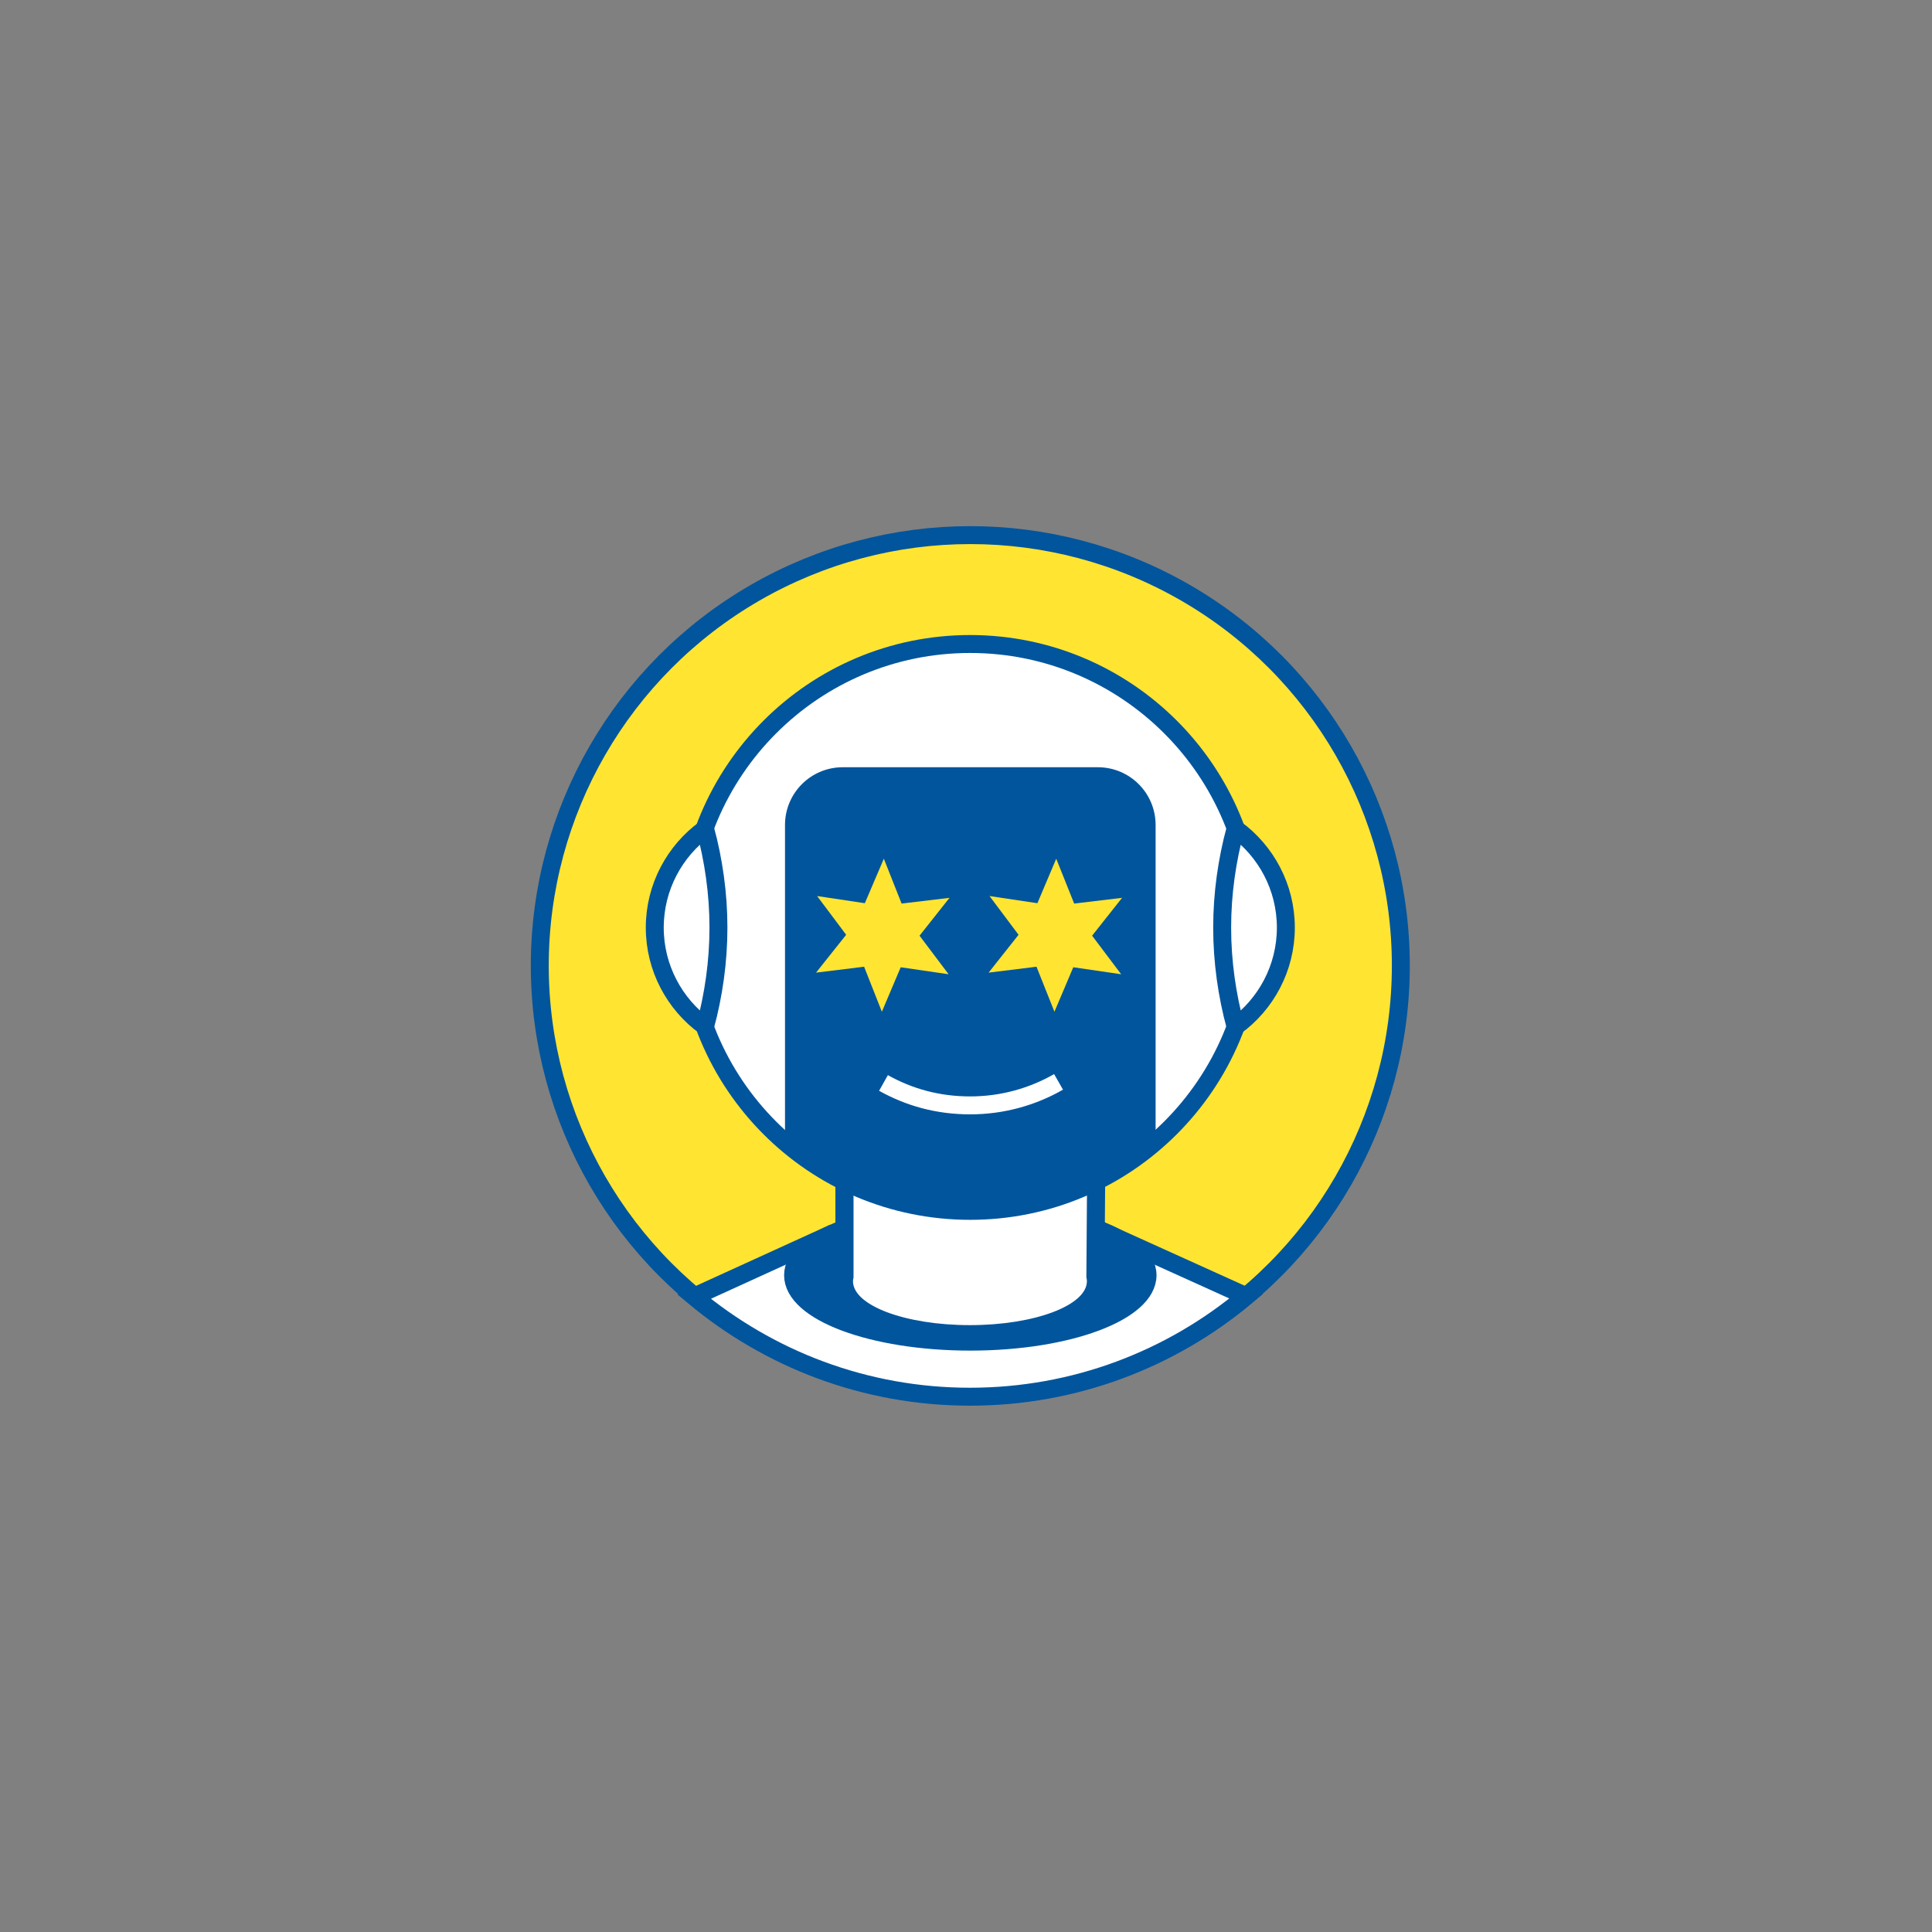<?xml version="1.0" encoding="UTF-8"?><svg id="Ebene_1" xmlns="http://www.w3.org/2000/svg" viewBox="0 0 107.7 107.7"><rect x="0" y="0" width="107.7" height="107.7" fill="#808080" stroke="none"/><defs><style>.cls-1,.cls-2{fill:none;}.cls-3,.cls-4{fill:#00559d;}.cls-5,.cls-6{fill:#ffe532;}.cls-7,.cls-8{fill:#fff;}.cls-4,.cls-6,.cls-8{stroke:#00559d;}.cls-4,.cls-6,.cls-8,.cls-2{stroke-miterlimit:10;}.cls-2{stroke:#fff;}</style></defs><rect class="cls-1" width="107.7" height="107.7"/><g><g><circle class="cls-6" cx="54.09" cy="53.83" r="24"/><path class="cls-8" d="M38.69,72.28c4.17,3.48,9.53,5.58,15.38,5.58s11.23-2.1,15.4-5.6l-7.67-3.47h-15.46l-7.65,3.49Z"/><ellipse class="cls-4" cx="54.09" cy="71.09" rx="9.88" ry="3.7"/><g><path class="cls-7" d="M54.06,74.37c-3.41,0-7.02-1.03-7.02-2.95,0-.09,.01-.17,.03-.24v-10.3h14.07l-.07,10.27c.02,.09,.03,.18,.03,.26,0,1.91-3.62,2.95-7.02,2.95Z"/><path class="cls-3" d="M60.63,61.39l-.07,9.82c.02,.07,.03,.14,.03,.21,0,1.35-2.92,2.45-6.52,2.45s-6.52-1.09-6.52-2.45c0-.06,.01-.13,.03-.19v-9.85h13.06m1.01-1h-15.08v10.75c0,.09-.01,.18-.01,.29,0,2.37,3.9,3.45,7.52,3.45s7.52-1.08,7.52-3.45c0-.1,0-.2-.03-.31l.07-9.72v-1.01h0Z"/></g><path class="cls-8" d="M69.88,51.7c0,8.72-7.07,15.8-15.8,15.8s-15.79-7.07-15.79-15.8,7.07-15.8,15.79-15.8,15.8,7.07,15.8,15.8Z"/><g><path class="cls-8" d="M68.87,57.22c1.7-1.24,2.81-3.25,2.81-5.51s-1.11-4.27-2.81-5.51c-.47,1.76-.74,3.6-.74,5.51s.27,3.75,.74,5.51Z"/><path class="cls-8" d="M39.31,57.22c-1.7-1.24-2.81-3.25-2.81-5.51s1.11-4.27,2.81-5.51c.47,1.76,.74,3.6,.74,5.51s-.27,3.75-.74,5.51Z"/></g><path class="cls-3" d="M61.2,42.77h-14.22c-1.78,0-3.22,1.44-3.22,3.22v17.65c2.77,2.4,6.37,3.86,10.33,3.86s7.56-1.46,10.33-3.86v-17.65c0-1.78-1.44-3.22-3.22-3.22Z"/><rect class="cls-7" x="48.92" y="51" width="2" height="2"/><rect class="cls-7" x="57.04" y="51" width="2" height="2"/></g><polygon class="cls-5" points="50.26 50.37 52.93 50.05 51.26 52.16 52.88 54.31 50.21 53.92 49.16 56.4 48.17 53.89 45.49 54.22 47.17 52.11 45.55 49.95 48.21 50.35 49.27 47.87 50.26 50.37"/><polygon class="cls-5" points="59.88 50.37 62.55 50.05 60.88 52.16 62.5 54.31 59.83 53.92 58.78 56.4 57.78 53.89 55.11 54.22 56.78 52.11 55.16 49.95 57.83 50.35 58.88 47.87 59.88 50.37"/><path class="cls-2" d="M59.01,60.31c-1.45,.83-3.13,1.31-4.93,1.31s-3.4-.45-4.83-1.25"/></g></svg>